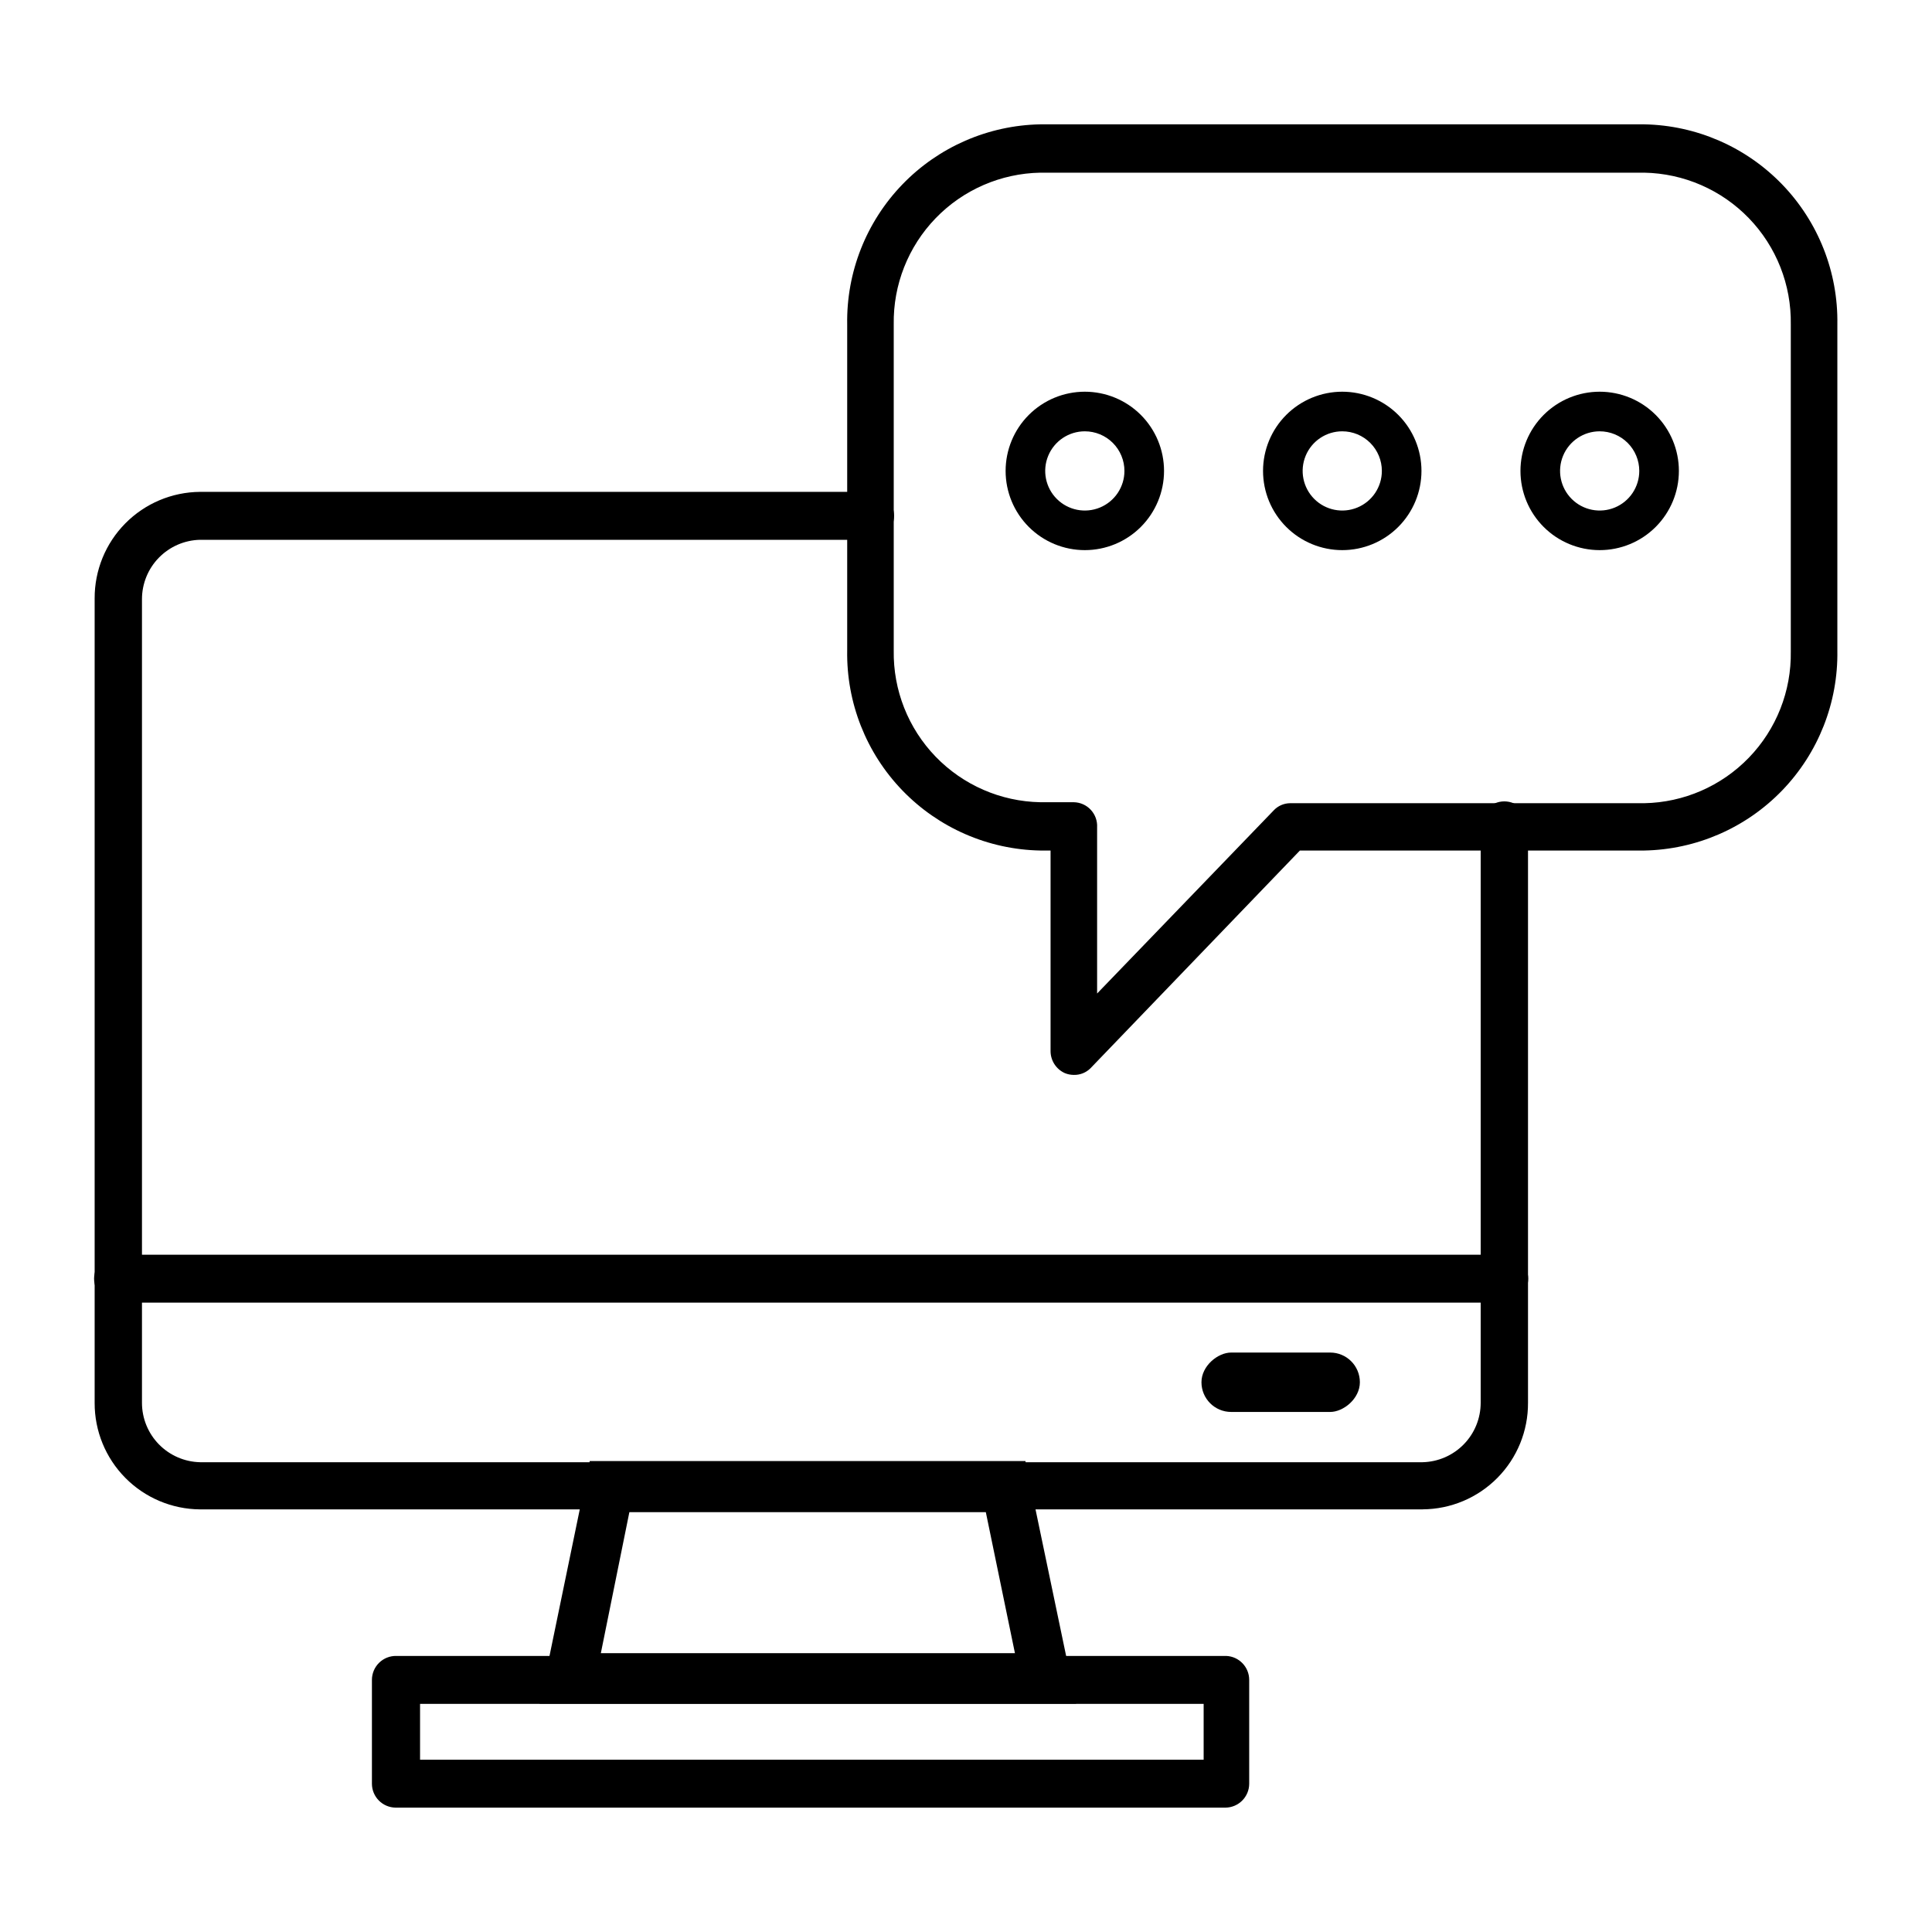 <?xml version="1.0" encoding="UTF-8"?>
<!-- Uploaded to: SVG Repo, www.svgrepo.com, Generator: SVG Repo Mixer Tools -->
<svg fill="#000000" width="800px" height="800px" version="1.1" viewBox="144 144 512 512" xmlns="http://www.w3.org/2000/svg">
 <g>
  <path d="m428.55 428.86c-0.809-0.004-1.609-0.164-2.359-0.473-2.332-1.047-3.816-3.379-3.781-5.93v-53.059h-2.731 0.004c-13.809-0.262-26.949-5.988-36.543-15.926-9.59-9.938-14.852-23.27-14.625-37.078v-86.438c-0.227-13.809 5.035-27.141 14.625-37.078 9.594-9.938 22.734-15.664 36.543-15.926h160.07-0.004c13.809 0.262 26.949 5.988 36.543 15.926 9.59 9.938 14.852 23.27 14.625 37.078v86.438c0.227 13.809-5.035 27.141-14.625 37.078-9.594 9.938-22.734 15.664-36.543 15.926h-91.262l-55.523 57.727c-1.172 1.156-2.766 1.781-4.41 1.734zm-8.867-239.1c-10.477 0.195-20.449 4.535-27.73 12.07-7.281 7.539-11.273 17.652-11.105 28.129v86.438c-0.168 10.477 3.824 20.594 11.105 28.129s17.254 11.875 27.73 12.07h8.871-0.004c1.719 0.027 3.352 0.75 4.519 2.012 1.168 1.258 1.773 2.938 1.676 4.652v44.031l46.812-48.543h-0.004c1.133-1.199 2.707-1.883 4.359-1.891h93.832c10.477-0.191 20.449-4.535 27.73-12.07 7.281-7.535 11.273-17.652 11.105-28.129v-86.699c0.168-10.477-3.824-20.59-11.105-28.129-7.281-7.535-17.254-11.875-27.73-12.07z"/>
  <path d="m521.02 544h-324.02c-7.441-0.055-14.559-3.059-19.789-8.352-5.234-5.289-8.156-12.441-8.129-19.883v-213.18c-0.027-7.441 2.894-14.59 8.129-19.883 5.231-5.293 12.348-8.293 19.789-8.352h177.59c3.508 0 6.352 2.844 6.352 6.352 0 3.508-2.844 6.352-6.352 6.352h-177.59c-4.109 0.094-8.02 1.797-10.895 4.738-2.875 2.941-4.481 6.891-4.481 11.004v212.96c0 4.113 1.605 8.062 4.481 11.004 2.875 2.945 6.785 4.644 10.895 4.742h324.02c4.109-0.098 8.02-1.797 10.895-4.742 2.875-2.941 4.481-6.891 4.481-11.004v-152.51c-0.16-1.762 0.426-3.512 1.621-4.82 1.191-1.305 2.879-2.051 4.648-2.051 1.773 0 3.461 0.746 4.652 2.051 1.195 1.309 1.781 3.059 1.621 4.82v152.51c0.043 7.445-2.875 14.605-8.113 19.898-5.234 5.297-12.359 8.293-19.805 8.336z"/>
  <path d="m542.64 489.21h-367.36c-3.508 0-6.348-2.844-6.348-6.352 0-3.504 2.84-6.348 6.348-6.348h367.36c3.508 0 6.348 2.844 6.348 6.348 0 3.508-2.84 6.352-6.348 6.352z"/>
  <path d="m468.96 582.84h-219.89c-1.711-0.043-3.367 0.605-4.594 1.805-1.223 1.195-1.914 2.832-1.914 4.547v27.5-0.004c0 3.488 2.809 6.324 6.297 6.352h219.89c3.488-0.027 6.301-2.863 6.301-6.352v-27.496c0-3.41-2.684-6.211-6.09-6.352zm-5.981 27.5h-207.66v-14.801h207.66z"/>
  <path d="m462.4 510.31c0-4.348 4.348-7.871 7.871-7.871h26.238c4.348 0 7.871 3.523 7.871 7.871s-4.348 7.871-7.871 7.871h-26.238c-4.348 0-7.871-3.523-7.871-7.871z"/>
  <path d="m429.18 595.49h-142.17l13.277-64.289h115.46zm-125.95-13.383h109.74l-7.715-37.367h-94.465z"/>
  <path d="m431.49 289.79c-5.57 0-10.91-2.211-14.844-6.148-3.938-3.938-6.148-9.273-6.148-14.844 0-5.566 2.211-10.906 6.148-14.844 3.934-3.934 9.273-6.148 14.844-6.148 5.566 0 10.906 2.215 14.844 6.148 3.934 3.938 6.148 9.277 6.148 14.844 0 5.57-2.215 10.906-6.148 14.844-3.938 3.938-9.277 6.148-14.844 6.148zm0-31.488c-4.246 0-8.074 2.559-9.699 6.481s-0.727 8.438 2.277 11.438c3 3.004 7.516 3.902 11.438 2.277s6.481-5.453 6.481-9.699c0-2.781-1.109-5.453-3.074-7.422-1.969-1.969-4.641-3.074-7.422-3.074z"/>
  <path d="m499.71 289.79c-5.566 0-10.906-2.211-14.844-6.148s-6.148-9.273-6.148-14.844c0-5.566 2.211-10.906 6.148-14.844 3.938-3.934 9.277-6.148 14.844-6.148 5.566 0 10.906 2.215 14.844 6.148 3.938 3.938 6.148 9.277 6.148 14.844 0 5.57-2.211 10.906-6.148 14.844s-9.277 6.148-14.844 6.148zm0-31.488c-4.246 0-8.074 2.559-9.695 6.481-1.625 3.922-0.727 8.438 2.273 11.438 3 3.004 7.516 3.902 11.438 2.277 3.922-1.625 6.481-5.453 6.481-9.699 0-2.781-1.105-5.453-3.074-7.422s-4.637-3.074-7.422-3.074z"/>
  <path d="m567.93 289.79c-5.566 0-10.906-2.211-14.844-6.148-3.934-3.938-6.148-9.273-6.148-14.844 0-5.566 2.215-10.906 6.148-14.844 3.938-3.934 9.277-6.148 14.844-6.148 5.57 0 10.91 2.215 14.844 6.148 3.938 3.938 6.148 9.277 6.148 14.844 0 5.57-2.211 10.906-6.148 14.844-3.934 3.938-9.273 6.148-14.844 6.148zm0-31.488c-4.242 0-8.07 2.559-9.695 6.481s-0.727 8.438 2.273 11.438c3.004 3.004 7.519 3.902 11.441 2.277s6.477-5.453 6.477-9.699c0-2.781-1.105-5.453-3.074-7.422s-4.637-3.074-7.422-3.074z"/>
 </g>
</svg>
